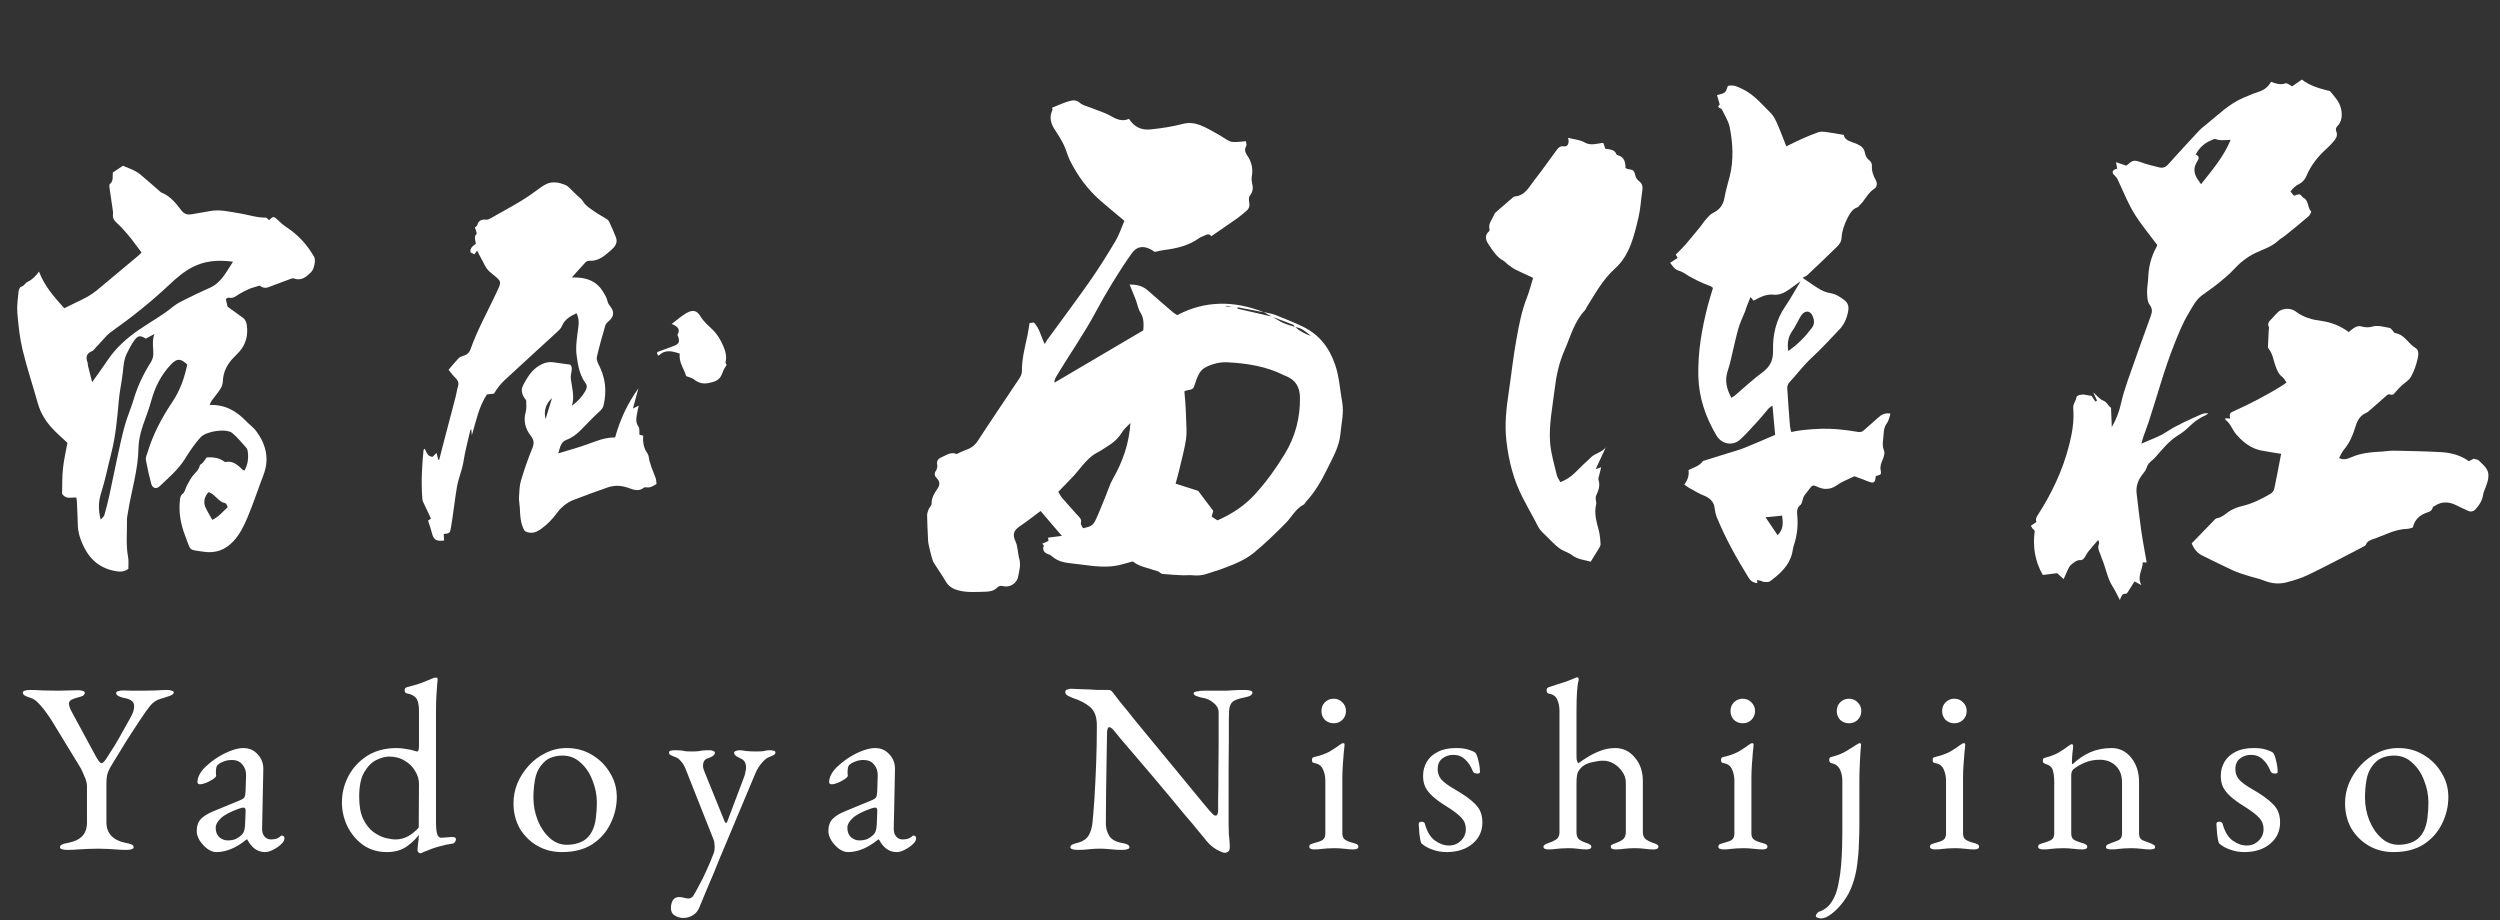 <?xml version="1.0" encoding="UTF-8"?> <svg xmlns="http://www.w3.org/2000/svg" width="144" height="53" viewBox="0 0 144 53" fill="none"><rect x="0" y="0" width="144" height="53" fill="#333333" stroke="none"/><path d="M72.795 17.977C73.022 18.032 73.258 18.063 73.474 18.147C73.997 18.352 74.519 18.564 75.025 18.805C75.976 19.257 76.561 20.011 76.903 21.006C77.145 21.711 77.179 22.437 77.309 23.154C77.421 23.776 77.263 24.368 77.211 24.973C77.145 25.741 76.754 26.381 76.429 27.048C76.103 27.721 75.725 28.361 75.213 28.914C75.168 28.961 75.145 29.04 75.093 29.066C74.627 29.302 74.409 29.775 74.063 30.123C73.474 30.716 72.875 31.305 72.23 31.835C71.66 32.302 70.957 32.554 70.269 32.809C70.048 32.89 69.817 32.944 69.597 33.026C69.295 33.138 68.991 33.171 68.671 33.134C68.504 33.115 68.332 33.145 68.163 33.138C67.761 33.119 67.358 33.099 66.958 33.059C66.867 33.05 66.79 32.94 66.696 32.908C66.412 32.812 66.121 32.737 65.837 32.643C65.633 32.574 65.434 32.487 65.249 32.339C65.048 32.393 64.847 32.445 64.646 32.503C64.095 32.661 63.534 32.66 62.971 32.602C62.502 32.554 62.036 32.483 61.567 32.432C61.221 32.396 60.903 32.298 60.63 32.072C60.57 32.023 60.507 31.966 60.435 31.943C60.177 31.858 60.015 31.728 60.121 31.425C60.128 31.406 60.075 31.367 60.031 31.317C60.15 31.265 60.26 31.216 60.393 31.159C60.386 31.105 60.375 31.023 60.368 30.969C60.619 30.937 60.858 30.906 61.163 30.867C60.723 30.352 60.337 29.901 59.937 29.433C59.55 29.72 59.175 30.02 58.778 30.287C58.44 30.514 58.28 30.733 58.486 31.167C58.633 31.474 58.616 31.855 58.712 32.192C58.81 32.54 58.707 32.864 58.65 33.193C58.581 33.597 58.171 33.86 57.785 33.762C57.639 33.725 57.533 33.745 57.431 33.85C57.244 34.042 57.007 34.077 56.748 34.083C56.213 34.096 55.682 34.145 55.154 33.992C54.844 33.903 54.621 33.748 54.46 33.467C54.259 33.117 54.019 32.791 53.807 32.448C53.74 32.339 53.698 32.212 53.665 32.088C53.596 31.836 53.535 31.582 53.481 31.326C53.458 31.218 53.457 31.104 53.452 30.992C53.432 30.563 53.408 30.135 53.401 29.706C53.399 29.586 53.439 29.46 53.484 29.346C53.531 29.227 53.66 29.119 53.66 29.007C53.659 28.669 53.816 28.41 53.998 28.151C54.144 27.945 54.154 27.737 53.961 27.548C53.817 27.407 53.802 27.272 53.919 27.096C53.977 27.008 54.002 26.869 53.983 26.765C53.943 26.555 54.037 26.426 54.201 26.353C54.502 26.219 54.795 26.003 55.098 26.153C55.288 26.068 55.43 25.99 55.581 25.938C55.884 25.835 56.127 25.691 56.314 25.403C57.105 24.186 57.925 22.988 58.727 21.778C58.802 21.665 58.864 21.515 58.862 21.383C58.854 20.694 59.029 20.036 59.171 19.372C59.223 19.131 59.255 18.886 59.303 18.608C59.359 18.601 59.454 18.589 59.551 18.576C59.872 18.901 59.943 19.34 60.176 19.819C60.229 19.728 60.266 19.65 60.316 19.581C61.139 18.449 61.98 17.331 62.782 16.184C63.305 15.437 63.788 14.661 64.255 13.877C64.466 13.522 64.593 13.117 64.765 12.719C64.297 12.325 63.843 11.956 63.401 11.572C62.644 10.911 62.058 10.116 61.617 9.217C61.48 8.937 61.412 8.624 61.275 8.345C61.127 8.042 60.946 7.752 60.759 7.471C60.523 7.115 60.426 6.754 60.615 6.348C60.633 6.308 60.606 6.246 60.601 6.204C60.934 6.072 61.249 5.921 61.582 5.826C61.782 5.769 61.995 5.742 62.203 5.927C62.364 6.071 62.614 6.118 62.826 6.204C63.211 6.361 63.622 6.474 63.978 6.681C64.326 6.884 64.651 7.012 65.03 6.846C65.326 7.319 65.759 7.508 66.263 7.455C66.886 7.391 67.512 7.298 68.116 7.14C68.49 7.043 68.822 7.087 69.145 7.214C69.503 7.356 69.838 7.56 70.177 7.747C70.394 7.866 70.593 8.019 70.814 8.128C70.922 8.181 71.062 8.183 71.187 8.181C71.368 8.179 71.549 8.151 71.764 8.131C71.774 8.242 71.818 8.348 71.783 8.406C71.659 8.611 71.729 8.796 71.838 8.953C72.092 9.318 72.18 9.706 72.107 10.142C72.086 10.269 72.088 10.408 72.118 10.532C72.183 10.799 72.189 11.035 71.993 11.266C71.926 11.345 71.928 11.514 71.952 11.631C71.993 11.832 71.959 11.999 71.811 12.131C71.626 12.293 71.437 12.452 71.236 12.594C70.759 12.931 70.274 13.258 69.768 13.607C69.688 13.477 69.551 13.474 69.396 13.561C69.293 13.618 69.171 13.643 69.077 13.711C68.465 14.154 67.76 14.313 67.03 14.405C66.864 14.427 66.701 14.472 66.515 14.511C66.038 14.17 65.561 14.082 65.197 14.584C64.798 15.133 64.434 15.709 64.078 16.288C63.742 16.833 63.423 17.39 63.122 17.955C62.433 19.246 61.583 20.44 60.838 21.697C60.782 21.792 60.733 21.891 60.731 22.045C62.425 21.047 64.12 20.049 65.854 19.028C65.872 18.705 65.912 18.342 65.682 17.99C65.55 17.789 65.518 17.526 65.43 17.294C65.32 17.004 65.198 16.718 65.065 16.39C65.484 16.388 65.821 16.469 66.115 16.731C66.592 17.158 67.081 17.571 67.566 17.989C67.625 18.039 67.695 18.077 67.806 18.152C69.425 17.296 71.107 17.31 72.807 17.988C72.302 17.893 71.796 17.797 71.29 17.701C71.284 17.727 71.279 17.753 71.273 17.779C71.942 17.932 72.611 18.085 73.279 18.239C73.487 18.36 73.687 18.5 73.905 18.599C74.125 18.698 74.364 18.756 74.595 18.832C74.866 19.074 75.175 19.243 75.519 19.349C75.232 19.136 74.974 18.866 74.586 18.841C74.552 18.793 74.527 18.72 74.481 18.702C74.08 18.544 73.676 18.397 73.273 18.246L72.793 17.979L72.795 17.977ZM68.219 22.542C68.238 22.745 68.259 22.926 68.27 23.107C68.291 23.444 68.312 23.781 68.32 24.118C68.329 24.509 68.373 24.908 68.316 25.291C68.229 25.871 68.072 26.44 67.938 27.012C67.871 27.299 67.788 27.582 67.715 27.858C68.193 28.011 68.634 28.151 69.015 28.273C69.317 28.674 69.589 29.035 69.884 29.427C69.861 29.508 69.827 29.63 69.793 29.753C69.861 29.8 69.914 29.837 69.968 29.873C70.022 29.908 70.078 29.94 70.129 29.972C70.953 29.611 71.677 29.138 72.282 28.477C72.939 27.758 73.501 26.973 74.005 26.145C74.61 25.149 74.895 24.066 74.878 22.895C74.87 22.282 74.615 21.88 74.057 21.654C74.033 21.644 74.006 21.64 73.983 21.628C72.946 21.096 71.823 20.926 70.68 20.866C70.424 20.852 70.153 20.893 69.907 20.969C69.661 21.044 69.389 21.146 69.219 21.323C69.039 21.51 68.934 21.79 68.853 22.046C68.741 22.402 68.755 22.416 68.361 22.487C68.325 22.493 68.29 22.514 68.22 22.542L68.219 22.542ZM65.113 24.363C64.948 24.541 64.749 24.699 64.626 24.902C64.417 25.248 64.135 25.499 63.796 25.703C63.606 25.817 63.427 25.954 63.23 26.053C62.868 26.235 62.601 26.517 62.345 26.815C62.183 27.003 62.035 27.205 61.867 27.386C61.575 27.7 61.271 28.004 60.957 28.327C61.035 28.455 61.089 28.575 61.171 28.671C61.452 28.997 61.742 29.315 62.028 29.637C62.153 29.778 62.326 29.885 62.259 30.133C62.236 30.216 62.342 30.333 62.385 30.427C62.845 30.326 62.959 30.269 63.119 29.928C63.328 29.479 63.503 29.015 63.692 28.558C63.826 28.233 63.927 27.889 64.1 27.586C64.666 26.598 65.038 25.55 65.113 24.363L65.113 24.363ZM70.611 17.629C70.608 17.637 70.605 17.645 70.603 17.654L70.949 17.664C70.861 17.637 70.773 17.626 70.684 17.619C70.66 17.618 70.635 17.625 70.611 17.629Z" fill="white"></path><path d="M12.07 23.326C12.977 23.289 13.63 23.686 14.195 24.276C14.375 24.465 14.599 24.619 14.753 24.825C15.324 25.594 15.531 26.431 15.175 27.362C14.859 28.189 14.583 29.032 14.239 29.847C14.038 30.322 13.802 30.788 13.438 31.181C12.978 31.677 12.409 31.876 11.77 31.785C10.815 31.649 11.022 31.776 10.656 30.833C10.412 30.204 10.289 29.528 10.361 28.837C10.377 28.683 10.38 28.551 10.534 28.431C10.652 28.338 10.678 28.134 10.758 27.985C10.862 27.792 10.962 27.592 11.095 27.419C11.243 27.224 11.454 27.077 11.508 26.812C11.519 26.754 11.624 26.72 11.672 26.663C11.748 26.574 11.813 26.474 11.907 26.346C12.225 26.329 12.592 26.347 12.912 26.581C12.932 26.596 12.961 26.616 12.981 26.612C13.432 26.517 13.708 26.804 13.994 27.07C14.012 27.086 14.041 27.091 14.079 27.107C14.278 26.766 14.322 26.398 14.272 26.015C14.262 25.94 14.239 25.852 14.191 25.798C13.929 25.506 13.681 25.195 13.382 24.946C13.03 24.655 11.885 24.84 11.57 25.173C11.2 25.564 10.918 26.015 10.632 26.464C10.246 27.069 9.703 27.526 9.191 28.011C9.003 28.189 8.782 28.125 8.713 27.872C8.59 27.415 8.485 26.952 8.401 26.487C8.378 26.359 8.45 26.211 8.491 26.077C8.811 25.031 9.308 24.07 9.919 23.167C10.367 22.507 10.624 21.773 10.785 20.996C10.395 20.635 10.197 20.626 9.838 21.004C9.286 21.584 8.936 22.278 8.723 23.047C8.629 23.386 8.518 23.722 8.394 24.051C8.176 24.63 7.986 25.217 7.975 25.838C7.952 27.076 7.573 28.252 7.379 29.46C7.352 29.628 7.311 29.797 7.314 29.965C7.326 30.669 7.243 31.375 7.377 32.078C7.42 32.303 7.391 32.542 7.394 32.767C7.106 32.978 6.815 32.932 6.54 32.873C5.662 32.686 5.096 32.13 4.747 31.323C4.6 30.983 4.492 30.64 4.483 30.266C4.473 29.797 4.448 29.328 4.427 28.859C4.424 28.797 4.408 28.735 4.397 28.66C4.114 28.632 3.798 28.79 3.575 28.436C3.588 27.987 3.574 27.489 3.625 26.998C3.675 26.509 3.79 26.028 3.883 25.507C3.597 25.235 3.256 24.949 2.963 24.621C2.606 24.221 2.329 23.767 2.181 23.238C1.892 22.206 1.55 21.189 1.3 20.148C1.133 19.453 1.059 18.732 0.999 18.017C0.964 17.607 1.032 17.188 1.071 16.774C1.08 16.682 1.148 16.532 1.212 16.519C1.39 16.481 1.445 16.306 1.573 16.245C1.838 16.121 2.033 15.931 2.247 15.644C2.563 16.488 3.121 17.102 3.702 17.755C3.92 17.648 4.138 17.541 4.356 17.434C4.59 17.318 4.828 17.211 5.054 17.082C5.234 16.979 5.41 16.861 5.57 16.729C6.377 16.062 7.178 15.388 7.98 14.716C8.028 14.675 8.071 14.627 8.154 14.544C7.957 14.281 7.768 14.021 7.57 13.767C7.425 13.584 7.272 13.406 7.115 13.232C6.993 13.097 6.867 12.964 6.731 12.844C6.573 12.705 6.476 12.553 6.508 12.332C6.521 12.244 6.503 12.15 6.489 12.06C6.43 11.649 6.365 11.238 6.309 10.826C6.299 10.751 6.287 10.633 6.328 10.6C6.561 10.411 6.467 10.145 6.5 9.936C6.683 9.812 6.847 9.703 7.077 9.548C7.37 9.676 7.761 9.787 8.077 10.047C8.469 10.37 8.847 10.71 9.231 11.043C9.251 11.06 9.271 11.08 9.294 11.089C9.805 11.289 10.131 11.705 10.445 12.117C10.631 12.36 10.835 12.383 11.095 12.333C11.416 12.271 11.74 12.228 12.06 12.164C12.655 12.044 13.228 12.198 13.807 12.29C14.305 12.369 14.787 12.542 15.301 12.534C15.358 12.533 15.416 12.616 15.501 12.679C15.54 12.645 15.585 12.607 15.627 12.567C15.739 12.463 15.818 12.497 15.922 12.598C16.106 12.777 16.298 12.954 16.512 13.094C17.184 13.534 17.703 14.11 18.098 14.803C18.199 14.981 18.1 15.495 17.921 15.673C17.649 15.943 17.367 16.2 16.925 16.038C16.855 16.012 16.75 16.061 16.666 16.091C16.261 16.239 15.857 16.39 15.455 16.544C15.247 16.623 15.076 16.55 14.957 16.449C14.73 16.521 14.531 16.568 14.346 16.646C14.142 16.732 13.941 16.833 13.755 16.952C13.579 17.064 13.429 17.206 13.189 17.146C13.131 17.132 13.051 17.201 13.008 17.22C13.043 17.378 13.073 17.516 13.106 17.661C13.389 17.867 13.697 18.085 13.999 18.311C14.15 18.424 14.198 18.572 14.222 18.772C14.281 19.266 14.189 19.711 13.905 20.108C13.762 20.307 13.57 20.471 13.403 20.653C13.07 21.017 12.86 21.431 12.838 21.936C12.832 22.084 12.792 22.249 12.714 22.372C12.557 22.622 12.362 22.848 12.187 23.087C12.149 23.137 12.131 23.201 12.071 23.328L12.07 23.326ZM13.422 15.073C12.54 14.957 11.79 15.021 11.074 15.394C10.566 15.659 10.147 16.028 9.737 16.413C8.696 17.391 7.584 18.28 6.418 19.103C6.323 19.17 6.231 19.245 6.152 19.33C5.883 19.616 5.62 19.907 5.355 20.196C5.346 20.205 5.334 20.212 5.322 20.217C5.002 20.335 4.917 20.551 5.039 20.864C5.062 20.923 5.05 20.994 5.065 21.057C5.139 21.363 5.218 21.668 5.305 22.014C5.63 21.555 5.925 21.159 6.199 20.748C6.678 20.029 7.316 19.467 8.014 18.988C8.67 18.539 9.372 18.158 9.989 17.647C10.188 17.483 10.43 17.367 10.662 17.252C11.13 17.019 11.601 16.789 12.08 16.58C12.744 16.29 13.018 15.681 13.422 15.073L13.422 15.073ZM8.399 19.504C8.095 19.319 7.959 19.312 7.761 19.573C7.574 19.818 7.433 20.102 7.296 20.381C7.128 20.727 7.113 21.11 7.07 21.486C7.009 22.017 6.889 22.542 6.842 23.074C6.752 24.102 6.662 25.129 6.403 26.133C6.211 26.877 6.067 27.637 5.832 28.367C5.669 28.874 5.652 29.352 5.798 29.927C5.895 29.816 5.985 29.758 6.007 29.681C6.114 29.305 6.213 28.925 6.297 28.543C6.451 27.841 6.586 27.136 6.74 26.433C6.879 25.796 7.01 25.154 7.184 24.525C7.327 24.011 7.547 23.518 7.699 23.006C7.923 22.246 8.258 21.544 8.68 20.877C8.76 20.75 8.822 20.59 8.828 20.443C8.844 20.049 8.733 19.647 8.9 19.235C8.732 19.325 8.564 19.415 8.399 19.504ZM13.117 29.212C13.069 29.121 13.043 29 12.996 28.992C12.587 28.916 12.416 28.498 12.056 28.358C12.046 28.354 12.031 28.361 11.987 28.367C11.796 28.611 11.691 28.894 11.832 29.213C11.94 29.456 12.085 29.683 12.228 29.944C12.585 29.781 12.829 29.479 13.117 29.212Z" fill="white"></path><path d="M99.525 4.949C99.87 4.865 100.114 5.01 100.378 5.136C101.037 5.45 101.482 6.007 101.982 6.498C102.144 6.658 102.26 6.879 102.354 7.091C102.544 7.52 102.705 7.961 102.891 8.429C103.192 8.284 103.489 8.132 103.793 7.997C104.104 7.86 104.418 7.726 104.739 7.616C104.866 7.573 105.02 7.582 105.157 7.6C105.491 7.644 105.823 7.707 106.201 7.77C106.229 7.961 106.4 8.096 106.633 8.171C106.757 8.211 106.878 8.263 106.999 8.314C107.218 8.405 107.374 8.557 107.417 8.795C107.452 8.985 107.532 9.129 107.69 9.25C107.767 9.308 107.83 9.445 107.823 9.541C107.8 9.842 107.898 10.115 108.034 10.356C108.16 10.58 108.108 10.777 107.956 10.873C107.572 11.117 107.422 11.55 107.099 11.835C107.07 11.861 107.057 11.917 107.027 11.926C106.701 12.025 106.564 12.278 106.415 12.563C106.24 12.897 106.088 13.334 106.069 13.756C106.062 13.903 105.951 14.072 105.84 14.182C105.272 14.744 104.691 15.291 104.11 15.838C104.036 15.907 103.931 15.944 103.828 16.003C104.215 16.262 104.508 16.481 104.822 16.662C105.01 16.77 105.226 16.855 105.439 16.888C105.748 16.937 105.98 17.098 106.22 17.274C106.44 17.435 106.501 17.644 106.459 17.892C106.393 18.286 106.249 18.656 105.975 18.949C105.448 19.512 104.921 20.078 104.356 20.603C103.879 21.046 103.495 21.567 103.055 22.04C102.984 22.117 102.94 22.255 102.946 22.362C102.989 23.093 103.045 23.823 103.103 24.552C103.111 24.653 103.147 24.751 103.178 24.883C103.416 24.842 103.629 24.792 103.846 24.77C104.208 24.735 104.571 24.705 104.935 24.696C105.249 24.689 105.565 24.7 105.878 24.728C106.254 24.762 106.629 24.81 107.001 24.875C107.146 24.901 107.25 24.884 107.357 24.786C107.628 24.54 107.91 24.306 108.179 24.058C108.373 23.878 108.583 23.766 108.891 23.826C108.825 24.013 108.8 24.223 108.689 24.369C108.464 24.666 108.51 25.009 108.466 25.334C108.439 25.539 108.432 25.75 108.523 25.969C108.581 26.106 108.504 26.32 108.439 26.481C108.36 26.677 108.279 26.853 108.326 27.08C108.378 27.33 108.349 27.343 108.043 27.421C108.008 27.826 107.937 27.866 107.563 27.713C107.32 27.614 107.073 27.529 106.814 27.433C106.479 27.599 106.106 27.732 105.798 27.954C105.574 28.115 105.352 28.173 105.109 28.159C104.934 28.149 104.758 28.076 104.596 28.002C104.462 27.941 104.381 27.953 104.296 28.071C104.174 28.239 104.031 28.393 103.916 28.566C103.861 28.648 103.853 28.76 103.816 28.856C103.786 28.937 103.766 29.042 103.705 29.087C103.503 29.237 103.499 29.442 103.52 29.653C103.58 30.261 103.516 30.852 103.32 31.431C103.271 31.578 103.261 31.737 103.222 31.888C103.038 32.605 102.514 33.06 101.956 33.48C101.878 33.539 101.736 33.525 101.625 33.521C101.55 33.519 101.478 33.471 101.402 33.449C101.341 33.432 101.277 33.423 101.206 33.41C101.211 33.476 101.215 33.526 101.22 33.588C100.995 33.569 100.835 33.465 100.718 33.275C100.026 32.151 99.38 31.003 98.882 29.779C98.81 29.601 98.781 29.396 98.751 29.197C98.708 28.914 98.485 28.681 98.174 28.558C97.874 28.439 97.594 28.268 97.308 28.112C97.206 28.056 97.115 27.978 97.016 27.909C97.24 27.612 97.293 27.355 97.261 27.073C97.563 26.921 97.897 26.843 98.093 26.552C98.564 26.406 99.035 26.261 99.505 26.113C99.816 26.016 100.131 25.93 100.434 25.812C100.908 25.628 101.374 25.42 101.843 25.222C101.963 25.172 102.082 25.12 102.248 25.048C102.198 24.502 102.149 23.959 102.094 23.358C101.987 23.44 101.912 23.481 101.859 23.542C101.669 23.758 101.495 23.988 101.3 24.2C100.956 24.575 100.618 24.959 100.248 25.306C99.819 25.707 99.174 25.598 98.87 25.087C98.247 24.037 97.857 22.919 97.825 21.68C97.789 20.277 98.025 18.919 98.377 17.573C98.466 17.236 98.573 16.904 98.668 16.583C98.597 16.53 98.57 16.498 98.535 16.485C97.982 16.286 97.457 16.032 96.965 15.706C96.829 15.616 96.645 15.596 96.513 15.502C96.393 15.416 96.314 15.275 96.2 15.139C96.33 15.054 96.474 14.959 96.634 14.854C96.577 14.761 96.534 14.688 96.521 14.667C96.723 14.461 96.91 14.288 97.075 14.097C97.374 13.751 97.662 13.395 97.952 13.041C98.026 12.951 98.084 12.848 98.158 12.759C98.265 12.63 98.372 12.501 98.493 12.386C98.567 12.316 98.667 12.271 98.757 12.219C99.085 12.034 99.267 11.768 99.33 11.387C99.401 10.963 99.537 10.551 99.639 10.132C99.867 9.197 99.812 8.256 99.632 7.328C99.564 6.979 99.347 6.659 99.194 6.327C99.18 6.295 99.146 6.264 99.113 6.25C98.938 6.17 98.933 6.15 99.056 6.021C99.003 5.836 98.952 5.656 98.9 5.477C99.085 5.417 99.252 5.406 99.351 5.318C99.446 5.234 99.471 5.071 99.524 4.949L99.525 4.949ZM103.714 16.198C103.447 16.39 103.244 16.54 103.038 16.685C102.776 16.869 102.481 17.007 102.164 16.973C101.718 16.925 101.37 17.127 101.007 17.319C100.963 17.267 100.919 17.214 100.83 17.109C100.746 17.317 100.677 17.479 100.614 17.643C100.577 17.739 100.554 17.841 100.516 17.937C100.384 18.275 100.217 18.603 100.122 18.951C99.945 19.592 99.812 20.245 99.656 20.891C99.609 21.081 99.541 21.265 99.489 21.454C99.343 21.971 99.471 22.441 99.729 22.916C99.829 22.847 99.907 22.801 99.975 22.743C100.483 22.313 100.967 21.85 101.503 21.458C101.955 21.128 102.143 20.759 102.127 20.184C102.103 19.288 102.301 18.424 102.826 17.657C103.131 17.211 103.39 16.733 103.714 16.198L103.714 16.198ZM103.004 20.218C103.568 19.826 103.995 19.377 104.37 18.878C104.537 18.656 104.505 18.411 104.394 18.175C104.272 17.916 104.029 17.873 103.827 18.077C103.755 18.149 103.703 18.244 103.652 18.333C103.516 18.57 103.404 18.824 103.247 19.045C103.007 19.385 102.929 19.748 103.005 20.218L103.004 20.218ZM101.693 29.793C101.931 30.146 102.157 30.48 102.39 30.826C102.746 30.478 102.699 30.099 102.651 29.7C102.326 29.732 102.032 29.761 101.693 29.793Z" fill="white"></path><path d="M120.477 22.804C120.537 22.895 120.613 23.011 120.69 23.128C120.723 23.11 120.756 23.092 120.789 23.075C120.729 22.945 120.669 22.817 120.57 22.602C120.803 22.801 120.951 23.002 121.147 23.076C121.385 23.166 121.431 23.407 121.594 23.48C121.611 23.879 121.625 24.239 121.64 24.598C121.9 24.158 122.066 23.706 122.173 23.226C122.27 22.795 122.401 22.369 122.546 21.952C122.979 20.71 123.423 19.472 123.871 18.235C123.959 17.992 124.007 17.802 123.818 17.552C123.686 17.377 123.681 17.084 123.673 16.842C123.663 16.57 123.725 16.296 123.735 16.022C123.757 15.383 123.903 14.78 124.216 14.221C124.241 14.177 124.254 14.126 124.259 14.112C123.807 13.504 123.334 12.944 122.951 12.328C122.609 11.777 122.357 11.168 122.086 10.575C122.01 10.408 121.957 10.246 121.811 10.116C121.605 9.931 121.66 9.787 121.949 9.713C121.929 9.595 121.908 9.476 121.885 9.341C122.096 9.413 122.277 9.476 122.466 9.541C122.528 9.495 122.596 9.455 122.651 9.401C122.835 9.221 123.022 9.234 123.256 9.322C123.622 9.459 124.004 9.556 124.384 9.646C124.563 9.688 124.73 9.641 124.872 9.483C125.465 8.823 126.068 8.171 126.671 7.521C126.768 7.416 126.883 7.327 126.996 7.237C127.72 6.662 128.372 5.984 129.248 5.619C129.526 5.504 129.802 5.382 130.088 5.291C130.401 5.192 130.642 5.015 130.815 4.714C131.088 4.818 131.347 4.907 131.643 4.801C131.737 4.768 131.892 4.908 132.029 4.973C132.212 4.845 132.401 4.714 132.587 4.584C133.045 4.937 133.552 5.078 134.063 5.213C134.112 5.227 134.183 5.219 134.21 5.251C134.462 5.554 134.748 5.853 134.838 6.242C134.924 6.614 134.913 6.998 134.601 7.304C134.552 7.352 134.533 7.482 134.562 7.546C134.659 7.76 134.588 7.934 134.46 8.091C134.328 8.252 134.186 8.408 134.031 8.546C133.519 9.003 133.101 9.521 132.837 10.166C132.765 10.343 132.593 10.524 132.421 10.604C132.202 10.705 132.068 10.857 131.93 11.034C132.002 11.12 132.068 11.198 132.133 11.274C132.247 11.244 132.362 11.178 132.461 11.198C132.545 11.216 132.599 11.351 132.686 11.397C132.999 11.564 132.899 11.956 133.119 12.177C133.143 12.201 133.05 12.392 132.972 12.459C132.537 12.833 132.091 13.194 131.645 13.555C131.503 13.67 131.337 13.756 131.204 13.88C130.841 14.216 130.378 14.355 129.945 14.556C129.442 14.789 129.02 15.131 128.643 15.542C128.388 15.82 128.091 16.062 127.796 16.299C127.491 16.546 127.167 16.771 126.849 17C126.474 17.272 126.283 17.682 126.055 18.06C125.717 18.621 125.479 19.227 125.236 19.836C124.653 21.296 124.255 22.813 123.764 24.302C123.67 24.587 123.56 24.867 123.461 25.151C123.423 25.258 123.396 25.369 123.341 25.555C123.867 25.317 124.351 25.166 124.775 24.887C125.412 24.466 126.111 24.171 126.804 23.861C126.92 23.809 127.053 23.795 127.201 23.809C127.138 23.852 127.081 23.906 127.013 23.935C126.647 24.092 126.343 24.33 126.06 24.608C125.875 24.789 125.662 24.949 125.442 25.085C124.93 25.402 124.566 25.865 124.177 26.305C124.118 26.37 124.058 26.436 123.99 26.492C123.838 26.617 123.7 26.736 123.643 26.948C123.602 27.102 123.472 27.234 123.372 27.369C123.136 27.687 123.022 28.037 123.071 28.434C123.158 29.146 123.233 29.861 123.336 30.572C123.423 31.176 123.541 31.777 123.649 32.399L123.422 32.392C123.421 32.822 123.071 33.195 123.344 33.705C123.168 33.609 123.08 33.561 122.948 33.489C122.819 33.696 122.694 33.899 122.564 34.101C122.539 34.14 122.494 34.201 122.463 34.198C122.193 34.175 122.18 34.406 122.105 34.559C121.967 34.3 121.848 34.037 121.694 33.796C121.369 33.291 121.298 32.692 121.059 32.156C121.028 32.085 121.016 32.005 120.983 31.934C120.89 31.732 120.806 31.533 120.91 31.305C120.925 31.271 120.891 31.215 120.861 31.095C120.645 31.346 120.461 31.548 120.292 31.763C120.196 31.884 120.135 32.033 120.04 32.156C120 32.21 119.914 32.267 119.854 32.262C119.651 32.246 119.529 32.347 119.374 32.462C119.166 32.615 119.108 32.826 119.011 33.028C118.966 33.121 118.928 33.216 118.868 33.356C118.741 33.241 118.641 33.151 118.491 33.015C118.271 33.042 117.99 33.077 117.665 33.118C117.223 32.352 117.071 31.502 117.202 30.573C117.165 30.536 117.109 30.483 117.059 30.425C117.044 30.408 117.045 30.377 116.976 30.284C117.081 30.213 117.186 30.142 117.301 30.064C117.246 29.937 117.268 29.835 117.36 29.692C118.172 28.44 118.808 27.101 119.179 25.653C119.357 24.957 119.482 24.241 119.418 23.518C119.395 23.263 119.574 23.103 119.604 22.879C119.619 22.759 119.934 22.697 120.11 22.739C120.218 22.765 120.329 22.778 120.477 22.804ZM126.779 10.611C127.407 9.809 128.064 9.066 128.486 8.057C128.145 8.063 127.871 8.116 127.614 8.008C127.559 7.985 127.465 8.042 127.393 8.071C126.988 8.23 126.685 8.501 126.471 8.901C126.692 8.991 126.673 9.131 126.564 9.294C126.387 9.558 126.346 9.846 126.477 10.137C126.544 10.287 126.654 10.418 126.779 10.611L126.779 10.611Z" fill="white"></path><path d="M131.701 22.025C131.619 21.915 131.561 21.79 131.465 21.717C131.239 21.548 131.151 21.309 131.062 21.061C130.945 20.734 130.907 20.375 130.677 20.091C130.653 20.062 130.633 20.019 130.634 19.983C130.646 19.654 130.663 19.325 130.68 18.997C130.682 18.948 130.708 18.889 130.689 18.851C130.598 18.663 130.672 18.532 130.809 18.404C131.002 18.224 131.156 17.966 131.381 17.865C131.648 17.746 131.989 17.756 132.245 17.95C132.689 18.285 133.175 18.416 133.726 18.488C134.27 18.56 134.806 18.771 135.287 19.125C135.37 19.058 135.454 18.98 135.548 18.916C135.698 18.814 135.843 18.75 136.049 18.81C136.229 18.862 136.448 18.869 136.626 18.817C136.978 18.712 137.299 18.835 137.63 18.885C137.695 18.895 137.752 18.972 137.807 19.026C137.86 19.077 137.9 19.18 137.956 19.187C138.508 19.261 138.714 19.804 139.143 20.051C139.349 20.169 139.298 20.472 139.255 20.666C139.175 21.024 139.048 21.385 138.87 21.706C138.756 21.91 138.514 22.042 138.334 22.211C138.22 22.319 138.107 22.43 138.008 22.551C137.915 22.667 137.844 22.79 137.659 22.716C137.613 22.699 137.529 22.728 137.487 22.764C137.164 23.041 136.849 23.327 136.529 23.607C136.451 23.675 136.369 23.748 136.276 23.79C135.95 23.938 135.786 24.206 135.689 24.53C135.538 25.032 135.346 25.51 134.998 25.917C134.884 26.051 134.819 26.227 134.73 26.384C134.991 26.507 135.206 26.438 135.407 26.348C135.981 26.093 136.589 26.039 137.204 26.01C137.426 25.999 137.648 25.954 137.869 25.959C138.784 25.978 139.7 25.99 140.613 26.044C141.178 26.077 141.726 26.218 142.208 26.566C142.302 26.517 142.392 26.469 142.485 26.421C142.588 26.457 142.725 26.463 142.791 26.535C143.02 26.782 143.328 26.971 143.334 27.382C143.338 27.642 143.245 27.859 143.165 28.088C143.119 28.22 143.05 28.349 143.03 28.486C142.98 28.829 142.804 29.102 142.58 29.346C142.479 29.455 142.328 29.496 142.18 29.43C141.942 29.326 141.707 29.213 141.474 29.099C141.057 28.895 140.647 28.87 140.247 29.138C140.204 29.166 140.131 29.19 140.125 29.224C140.083 29.47 139.86 29.493 139.695 29.559C139.452 29.657 139.26 29.8 139.124 30.016C139.062 30.115 139.032 30.235 138.97 30.388C138.905 30.404 138.78 30.459 138.654 30.462C137.937 30.48 137.327 30.842 136.673 31.06C136.514 31.112 136.355 31.175 136.284 31.361C136.261 31.422 136.173 31.467 136.106 31.502C135.071 32.036 134.043 32.582 132.995 33.091C132.586 33.289 132.143 33.429 131.701 33.544C131.265 33.658 130.826 33.613 130.397 33.438C130.109 33.321 129.797 33.264 129.5 33.169C129.202 33.074 128.9 32.985 128.617 32.856C128.024 32.584 127.442 32.287 126.855 32.001C126.549 31.852 126.362 31.605 126.243 31.297C126.666 30.86 127.072 30.44 127.48 30.021C127.544 29.956 127.612 29.863 127.689 29.851C128.022 29.799 128.23 29.544 128.5 29.395C128.69 29.29 128.9 29.207 129.112 29.158C129.719 29.017 130.268 28.745 130.797 28.432C130.888 28.378 130.976 28.261 130.997 28.159C131.14 27.484 131.265 26.804 131.393 26.14C131.005 26.076 130.619 26.024 130.237 25.947C129.646 25.827 129.198 25.464 128.814 25.028C128.583 24.765 128.487 24.397 128.186 24.181C128.174 24.172 128.182 24.133 128.179 24.089C128.266 24.096 128.35 24.102 128.451 24.11C128.449 24.002 128.413 23.886 128.455 23.821C128.505 23.744 128.619 23.703 128.712 23.661C129.679 23.222 130.62 22.737 131.517 22.167C131.571 22.133 131.619 22.089 131.701 22.025Z" fill="white"></path><path d="M33.204 18.04C32.838 18.221 32.517 18.399 32.364 18.788C32.315 18.913 32.2 19.019 32.096 19.114C31.086 20.045 30.067 20.967 29.061 21.902C28.826 22.12 28.628 22.379 28.454 22.673C28.326 22.686 28.199 22.7 28.05 22.715C27.582 23.417 27.426 24.242 27.178 25.072C27.167 24.944 27.158 24.843 27.148 24.735C27.126 24.746 27.097 24.752 27.095 24.763C26.959 25.362 26.793 25.956 26.701 26.561C26.625 27.065 26.414 27.527 26.324 28.021C26.247 28.444 26.199 28.871 26.137 29.296C26.085 29.658 26.041 30.021 25.976 30.381C25.916 30.716 25.906 30.715 25.558 30.761C25.562 30.823 25.567 30.886 25.57 30.95C25.574 31.011 25.577 31.072 25.581 31.131C25.137 31.198 24.976 31.091 24.881 30.711C24.821 30.473 24.736 30.241 24.655 29.983C24.693 29.96 24.751 29.925 24.807 29.891C24.804 29.858 24.808 29.829 24.798 29.807C24.653 29.502 24.502 29.201 24.364 28.893C24.328 28.813 24.327 28.714 24.32 28.623C24.254 27.722 24.308 26.824 24.395 25.928C24.396 25.908 24.425 25.89 24.464 25.845C24.571 26.04 24.614 26.298 24.92 26.314C24.976 26.257 25.043 26.188 25.143 26.086C25.184 26.243 25.215 26.361 25.245 26.48C25.262 26.483 25.28 26.485 25.298 26.488C25.36 26.239 25.421 25.991 25.487 25.743C25.742 24.77 25.999 23.799 26.252 22.826C26.302 22.636 26.322 22.438 26.381 22.252C26.446 22.047 26.379 21.91 26.234 21.768C26.08 21.619 25.953 21.442 25.836 21.301C26.033 21.071 26.217 20.845 26.416 20.634C26.479 20.567 26.582 20.529 26.674 20.502C26.886 20.439 27.026 20.334 27.107 20.105C27.482 19.043 28.026 18.056 28.508 17.041C28.953 16.104 28.929 16.274 28.212 15.657C27.957 15.438 27.87 15.14 27.711 14.875C27.633 14.744 27.569 14.604 27.481 14.434C27.41 14.534 27.37 14.591 27.328 14.649C27.252 14.613 27.181 14.579 27.113 14.547C27.051 14.379 27.146 14.213 27.402 14.05C27.412 13.87 27.266 13.675 27.442 13.48C27.49 13.427 27.391 13.242 27.352 13.091C27.391 13.062 27.475 13.032 27.484 12.986C27.55 12.681 27.756 12.631 28.023 12.652C28.094 12.657 28.177 12.62 28.242 12.583C29.127 12.075 30.04 11.617 30.861 11.003C31.064 10.851 31.271 10.692 31.499 10.586C31.655 10.513 31.853 10.494 32.027 10.509C32.219 10.524 32.41 10.592 32.59 10.666C32.691 10.707 32.773 10.8 32.856 10.877C32.968 10.982 33.069 11.097 33.182 11.201C33.33 11.337 33.487 11.441 33.604 11.632C33.743 11.861 34.012 12.019 34.241 12.184C34.461 12.341 34.704 12.464 34.932 12.61C34.995 12.65 35.061 12.708 35.09 12.773C35.225 13.064 35.355 13.358 35.472 13.657C35.633 14.068 35.322 14.294 35.08 14.509C34.765 14.789 34.421 15.047 33.953 15.02C33.881 15.016 33.784 15.047 33.736 15.098C33.482 15.366 33.24 15.645 32.941 15.978C33.121 15.983 33.207 15.983 33.293 15.989C33.901 16.029 34.403 16.248 34.731 16.796C34.838 16.975 34.95 17.141 34.992 17.352C35.014 17.46 35.084 17.568 35.157 17.657C35.392 17.949 35.367 18.233 35.081 18.48C34.995 18.555 34.896 18.646 34.866 18.748C34.69 19.347 34.521 19.949 34.379 20.556C34.349 20.688 34.41 20.863 34.479 20.992C34.874 21.742 34.958 22.525 34.767 23.344C34.73 23.503 34.636 23.605 34.512 23.717C34.145 24.049 33.809 24.417 33.458 24.768C33.217 25.008 32.96 25.214 32.626 25.335C32.293 25.456 32.255 25.793 32.158 26.114C32.755 25.929 33.321 25.779 33.868 25.578C34.372 25.393 34.865 25.188 35.43 25.198C35.707 24.197 36.121 23.277 36.774 22.367C36.659 22.787 36.566 23.125 36.454 23.535C36.603 23.458 36.684 23.417 36.79 23.363C36.766 23.47 36.742 23.556 36.728 23.644C36.681 23.959 36.557 24.267 36.779 24.583C36.856 24.693 36.817 24.885 36.831 25.037C36.91 25.059 36.98 25.077 37.046 25.095C37.022 25.467 37.071 25.802 37.283 26.1C37.32 26.152 37.352 26.217 37.36 26.279C37.415 26.731 37.625 27.133 37.77 27.555C37.803 27.652 37.8 27.76 37.815 27.875C37.632 27.99 37.465 28.105 37.238 28.071C37.188 28.064 37.119 28.061 37.086 28.089C36.775 28.351 36.452 28.19 36.156 28.089C35.75 27.95 35.361 27.945 34.967 28.087C34.315 28.32 33.662 28.55 33.018 28.803C32.621 28.96 32.306 29.239 32.053 29.584C31.811 29.912 31.531 30.198 31.199 30.442C30.905 30.657 30.616 30.791 30.229 30.59C29.977 30.194 29.963 29.711 29.94 29.228C29.931 29.035 29.884 28.841 29.894 28.649C29.912 28.325 29.917 27.99 30.008 27.683C30.197 27.046 30.417 26.414 30.669 25.799C30.779 25.53 30.746 25.327 30.588 25.124C30.265 24.707 30.134 24.263 30.281 23.736C30.337 23.532 30.313 23.303 30.31 23.085C30.309 23.033 30.245 22.983 30.212 22.931C30.056 22.689 29.992 22.446 30.143 22.166C30.374 21.735 30.616 21.329 31.054 21.062C31.315 20.903 31.576 20.83 31.872 20.868C32.193 20.91 32.513 20.957 32.846 21.004C32.958 21.123 32.945 21.27 32.911 21.433C32.882 21.569 32.863 21.717 32.882 21.854C32.954 22.354 33.102 22.849 32.943 23.37C33.276 23.131 33.531 22.845 33.726 22.506C33.808 22.363 33.833 22.211 33.724 22.064C33.377 21.594 33.289 21.021 33.214 20.48C33.142 19.962 33.241 19.414 33.307 18.885C33.343 18.603 33.363 18.342 33.203 18.041L33.204 18.04ZM31.795 22.931C31.439 23.244 31.308 23.677 31.425 24.137C31.564 23.683 31.68 23.307 31.795 22.931Z" fill="white"></path><path d="M88.307 16.004C87.959 15.842 87.626 15.696 87.301 15.533C87.154 15.459 87.019 15.356 86.885 15.258C86.78 15.181 86.695 15.071 86.583 15.009C86.222 14.812 86.008 14.469 85.793 14.155C85.641 13.932 85.433 13.611 85.768 13.326C85.791 13.306 85.804 13.251 85.796 13.219C85.705 12.868 85.963 12.628 86.073 12.343C86.091 12.296 86.126 12.251 86.165 12.218C86.489 11.935 86.816 11.654 87.143 11.373C87.172 11.348 87.209 11.318 87.244 11.316C87.854 11.275 88.075 10.755 88.386 10.367C88.819 9.827 89.207 9.251 89.623 8.697C89.736 8.546 89.836 8.39 90.097 8.43C90.303 8.461 90.411 8.23 90.318 7.939C90.659 8.027 90.998 8.047 91.264 8.199C91.615 8.399 91.929 8.283 92.264 8.237C92.289 8.233 92.314 8.235 92.351 8.234C92.388 8.338 92.426 8.445 92.468 8.567C92.717 8.612 93.005 8.593 93.114 8.903C93.12 8.92 93.156 8.933 93.18 8.939C93.562 9.039 93.628 9.338 93.629 9.668C93.672 9.694 93.703 9.727 93.738 9.732C94.114 9.789 94.108 9.79 94.22 10.183C94.245 10.274 94.319 10.366 94.397 10.423C94.592 10.566 94.635 10.742 94.599 10.972C94.519 11.483 94.498 12.007 94.38 12.508C94.126 13.584 93.873 14.71 93.021 15.471C92.305 16.112 91.888 16.917 91.392 17.691C91.357 17.745 91.345 17.818 91.301 17.863C90.681 18.509 90.47 19.368 90.125 20.152C89.809 20.869 89.641 21.631 89.548 22.418C89.427 23.444 89.208 24.466 89.286 25.5C89.334 26.131 89.53 26.753 89.674 27.375C89.705 27.509 89.802 27.629 89.877 27.772C90.199 27.645 90.468 27.475 90.703 27.245C91.02 26.933 91.334 26.618 91.664 26.32C91.909 26.098 92.285 26.055 92.497 25.76C92.314 26.157 92.13 26.554 91.914 27.021C92.056 26.973 92.126 26.948 92.227 26.914C92.184 27.086 92.146 27.23 92.114 27.376C92.094 27.465 92.05 27.567 92.075 27.644C92.187 27.983 92.062 28.274 91.928 28.571C91.9 28.635 91.915 28.721 91.919 28.796C91.923 28.874 91.962 28.958 91.943 29.029C91.803 29.569 91.967 30.074 92.099 30.587C92.16 30.824 92.173 31.075 92.192 31.32C92.198 31.392 92.164 31.475 92.126 31.54C91.967 31.809 91.799 32.073 91.625 32.354C91.253 32.243 90.886 32.231 90.571 31.99C90.347 31.819 90.048 31.747 89.82 31.58C89.559 31.388 89.338 31.141 89.104 30.915C88.964 30.78 88.818 30.648 88.699 30.495C88.601 30.37 88.54 30.216 88.463 30.074C88.215 29.615 87.962 29.159 87.722 28.696C87.178 27.65 86.895 26.534 86.766 25.363C86.662 24.425 86.765 23.511 86.903 22.591C87.052 21.596 87.158 20.593 87.335 19.603C87.485 18.769 87.637 17.932 87.953 17.135C88.091 16.785 88.18 16.416 88.307 16.003L88.307 16.004Z" fill="white"></path><path d="M38.691 18.658C39.014 18.416 39.257 18.193 39.536 18.033C39.977 17.782 40.178 17.942 40.365 18.248C40.543 18.539 40.786 18.741 41.017 18.962C41.307 19.238 41.499 19.555 41.658 19.925C41.792 20.24 41.871 20.526 41.792 20.857C41.78 20.909 41.836 20.976 41.854 21.02C41.781 21.148 41.691 21.261 41.647 21.39C41.483 21.865 41.31 21.961 40.817 22.062C40.465 22.134 40.217 22.044 39.956 21.843C39.849 21.759 39.697 21.733 39.523 21.664C39.415 21.261 39.089 20.884 39.153 20.369C38.718 20.222 38.31 20.108 37.935 20.491C37.831 20.385 37.797 20.303 37.942 20.246C38.234 20.133 38.532 20.037 38.823 19.921C39.117 19.804 39.163 19.687 39.059 19.378C39.047 19.344 39.01 19.298 39.022 19.28C39.216 18.957 39.018 18.8 38.691 18.658L38.691 18.658Z" fill="white"></path><path d="M3.862 48.954C3.741 48.954 3.643 48.94 3.568 48.912C3.493 48.893 3.456 48.856 3.456 48.8C3.456 48.734 3.493 48.683 3.568 48.646C3.643 48.608 3.759 48.576 3.918 48.548C4.273 48.483 4.543 48.356 4.73 48.17C4.917 47.974 5.01 47.708 5.01 47.372V45.3C5.01 45.113 4.959 44.913 4.856 44.698C4.763 44.474 4.697 44.329 4.66 44.264L3.022 41.576C2.957 41.464 2.854 41.31 2.714 41.114C2.574 40.908 2.42 40.717 2.252 40.54C2.093 40.362 1.935 40.251 1.776 40.204C1.627 40.157 1.51 40.111 1.426 40.064C1.351 40.017 1.314 39.961 1.314 39.896C1.314 39.84 1.351 39.803 1.426 39.784C1.501 39.756 1.599 39.742 1.72 39.742C1.935 39.742 2.182 39.751 2.462 39.77C2.742 39.779 3.041 39.784 3.358 39.784C3.573 39.784 3.773 39.779 3.96 39.77C4.156 39.761 4.329 39.756 4.478 39.756C4.599 39.756 4.697 39.77 4.772 39.798C4.847 39.816 4.884 39.854 4.884 39.91C4.884 39.975 4.847 40.031 4.772 40.078C4.697 40.115 4.581 40.153 4.422 40.19C4.291 40.227 4.184 40.269 4.1 40.316C4.016 40.362 3.974 40.437 3.974 40.54C3.974 40.661 4.035 40.829 4.156 41.044L5.444 43.424C5.631 43.779 5.761 43.956 5.836 43.956C5.892 43.956 5.953 43.919 6.018 43.844C6.083 43.76 6.177 43.62 6.298 43.424C6.513 43.097 6.704 42.785 6.872 42.486C7.04 42.187 7.241 41.828 7.474 41.408C7.567 41.249 7.633 41.114 7.67 41.002C7.707 40.88 7.726 40.778 7.726 40.694C7.726 40.517 7.661 40.395 7.53 40.33C7.409 40.264 7.283 40.222 7.152 40.204C7.059 40.185 6.956 40.153 6.844 40.106C6.741 40.05 6.69 39.989 6.69 39.924C6.69 39.868 6.727 39.831 6.802 39.812C6.877 39.784 6.975 39.77 7.096 39.77C7.311 39.77 7.488 39.775 7.628 39.784C7.768 39.784 7.941 39.784 8.146 39.784C8.435 39.784 8.711 39.779 8.972 39.77C9.233 39.751 9.443 39.742 9.602 39.742C9.723 39.742 9.821 39.756 9.896 39.784C9.971 39.803 10.008 39.84 10.008 39.896C10.008 39.961 9.933 40.022 9.784 40.078C9.635 40.134 9.462 40.19 9.266 40.246C9.023 40.311 8.818 40.447 8.65 40.652C8.491 40.848 8.286 41.137 8.034 41.52C7.847 41.809 7.689 42.052 7.558 42.248C7.437 42.444 7.32 42.626 7.208 42.794C7.105 42.962 6.998 43.139 6.886 43.326C6.774 43.503 6.639 43.722 6.48 43.984C6.359 44.18 6.275 44.339 6.228 44.46C6.181 44.581 6.153 44.698 6.144 44.81C6.135 44.913 6.13 45.057 6.13 45.244V47.372C6.13 47.689 6.228 47.95 6.424 48.156C6.62 48.352 6.891 48.483 7.236 48.548C7.395 48.576 7.511 48.608 7.586 48.646C7.661 48.683 7.698 48.734 7.698 48.8C7.698 48.856 7.661 48.893 7.586 48.912C7.511 48.94 7.413 48.954 7.292 48.954C7.04 48.954 6.83 48.944 6.662 48.926C6.503 48.916 6.349 48.907 6.2 48.898C6.051 48.889 5.869 48.884 5.654 48.884C5.421 48.884 5.215 48.889 5.038 48.898C4.87 48.907 4.693 48.916 4.506 48.926C4.329 48.944 4.114 48.954 3.862 48.954ZM12.451 49.08C12.283 49.08 12.111 49.014 11.933 48.884C11.765 48.753 11.62 48.594 11.499 48.408C11.387 48.221 11.331 48.044 11.331 47.876C11.331 47.577 11.411 47.344 11.569 47.176C11.728 47.008 11.98 46.854 12.325 46.714L13.753 46.126C13.94 46.051 14.047 45.986 14.075 45.93C14.113 45.874 14.136 45.752 14.145 45.566L14.173 44.67C14.182 44.427 14.113 44.217 13.963 44.04C13.823 43.862 13.618 43.774 13.347 43.774C13.207 43.774 13.067 43.797 12.927 43.844C12.787 43.891 12.671 43.951 12.577 44.026C12.521 44.063 12.484 44.119 12.465 44.194C12.447 44.269 12.437 44.348 12.437 44.432C12.437 44.469 12.437 44.511 12.437 44.558C12.447 44.605 12.451 44.647 12.451 44.684C12.451 44.73 12.39 44.796 12.269 44.88C12.157 44.955 12.027 45.025 11.877 45.09C11.737 45.146 11.62 45.174 11.527 45.174C11.48 45.174 11.443 45.164 11.415 45.146C11.387 45.118 11.373 45.085 11.373 45.048C11.373 44.898 11.42 44.74 11.513 44.572C11.616 44.395 11.756 44.231 11.933 44.082C12.148 43.886 12.381 43.713 12.633 43.564C12.885 43.414 13.133 43.298 13.375 43.214C13.618 43.13 13.832 43.088 14.019 43.088C14.355 43.088 14.63 43.209 14.845 43.452C15.069 43.685 15.177 43.979 15.167 44.334L15.097 47.694C15.088 47.89 15.13 48.048 15.223 48.17C15.326 48.291 15.452 48.352 15.601 48.352C15.835 48.352 16.007 48.3 16.119 48.198C16.166 48.151 16.203 48.128 16.231 48.128C16.278 48.128 16.315 48.142 16.343 48.17C16.371 48.198 16.385 48.235 16.385 48.282C16.385 48.385 16.334 48.487 16.231 48.59C16.082 48.739 15.918 48.856 15.741 48.94C15.573 49.033 15.415 49.08 15.265 49.08C14.836 49.08 14.495 48.837 14.243 48.352H14.201C13.893 48.604 13.599 48.786 13.319 48.898C13.039 49.019 12.75 49.08 12.451 49.08ZM13.109 48.408C13.296 48.408 13.454 48.38 13.585 48.324C13.716 48.258 13.832 48.175 13.935 48.072C13.982 48.025 14.019 47.965 14.047 47.89C14.085 47.806 14.108 47.675 14.117 47.498L14.145 46.812C14.155 46.709 14.15 46.635 14.131 46.588C14.113 46.541 14.075 46.518 14.019 46.518C14.001 46.518 13.968 46.523 13.921 46.532C13.874 46.541 13.814 46.56 13.739 46.588C13.245 46.765 12.899 46.952 12.703 47.148C12.517 47.334 12.423 47.507 12.423 47.666C12.423 47.908 12.493 48.095 12.633 48.226C12.783 48.347 12.941 48.408 13.109 48.408ZM24.203 49.15C24.184 49.15 24.152 49.131 24.105 49.094C24.068 49.056 24.049 49.029 24.049 49.01C24.049 48.916 24.058 48.786 24.077 48.618C24.105 48.441 24.119 48.291 24.119 48.17V48.086C23.979 48.3 23.755 48.52 23.447 48.744C23.139 48.968 22.752 49.08 22.285 49.08C21.753 49.08 21.291 48.94 20.899 48.66C20.516 48.38 20.218 48.02 20.003 47.582C19.798 47.143 19.695 46.691 19.695 46.224C19.695 45.682 19.821 45.174 20.073 44.698C20.325 44.222 20.684 43.834 21.151 43.536C21.627 43.237 22.192 43.088 22.845 43.088C23.032 43.088 23.218 43.106 23.405 43.144C23.601 43.172 23.75 43.205 23.853 43.242C23.937 43.27 23.998 43.284 24.035 43.284C24.1 43.284 24.133 43.172 24.133 42.948V40.96C24.133 40.577 24.072 40.321 23.951 40.19C23.83 40.059 23.657 39.975 23.433 39.938C23.349 39.919 23.307 39.858 23.307 39.756C23.307 39.672 23.344 39.616 23.419 39.588C23.83 39.485 24.152 39.387 24.385 39.294C24.618 39.2 24.8 39.126 24.931 39.07C24.968 39.051 25.001 39.042 25.029 39.042C25.066 39.032 25.094 39.028 25.113 39.028C25.169 39.028 25.202 39.056 25.211 39.112C25.211 39.168 25.202 39.266 25.183 39.406C25.174 39.536 25.16 39.733 25.141 39.994C25.122 40.255 25.113 40.596 25.113 41.016V47.344C25.113 47.661 25.136 47.895 25.183 48.044C25.23 48.184 25.304 48.254 25.407 48.254C25.454 48.254 25.533 48.249 25.645 48.24C25.766 48.23 25.888 48.221 26.009 48.212C26.177 48.203 26.261 48.245 26.261 48.338C26.261 48.403 26.238 48.464 26.191 48.52C26.154 48.566 26.112 48.59 26.065 48.59C25.804 48.627 25.547 48.683 25.295 48.758C25.043 48.823 24.754 48.926 24.427 49.066C24.352 49.103 24.301 49.127 24.273 49.136C24.254 49.145 24.231 49.15 24.203 49.15ZM22.789 48.352C23.032 48.352 23.27 48.291 23.503 48.17C23.736 48.039 23.942 47.871 24.119 47.666L24.133 45.146C24.133 44.894 24.058 44.647 23.909 44.404C23.769 44.161 23.568 43.965 23.307 43.816C23.055 43.657 22.756 43.578 22.411 43.578C22.196 43.578 21.954 43.643 21.683 43.774C21.412 43.904 21.179 44.138 20.983 44.474C20.787 44.8 20.689 45.276 20.689 45.902C20.689 46.434 20.768 46.863 20.927 47.19C21.086 47.507 21.277 47.75 21.501 47.918C21.734 48.086 21.968 48.203 22.201 48.268C22.444 48.324 22.64 48.352 22.789 48.352ZM32.363 49.08C31.84 49.08 31.369 48.959 30.949 48.716C30.529 48.473 30.193 48.142 29.941 47.722C29.698 47.292 29.577 46.807 29.577 46.266C29.577 45.874 29.652 45.491 29.801 45.118C29.96 44.745 30.179 44.404 30.459 44.096C30.739 43.788 31.066 43.545 31.439 43.368C31.812 43.181 32.214 43.088 32.643 43.088C33.184 43.088 33.67 43.218 34.099 43.48C34.538 43.741 34.883 44.087 35.135 44.516C35.396 44.936 35.527 45.398 35.527 45.902C35.527 46.443 35.406 46.956 35.163 47.442C34.93 47.927 34.58 48.324 34.113 48.632C33.646 48.931 33.063 49.08 32.363 49.08ZM32.657 48.66C32.974 48.66 33.259 48.599 33.511 48.478C33.763 48.356 33.959 48.16 34.099 47.89C34.211 47.675 34.286 47.414 34.323 47.106C34.36 46.798 34.379 46.508 34.379 46.238C34.379 45.79 34.295 45.361 34.127 44.95C33.968 44.53 33.74 44.189 33.441 43.928C33.152 43.657 32.806 43.522 32.405 43.522C32.153 43.522 31.924 43.564 31.719 43.648C31.523 43.722 31.341 43.867 31.173 44.082C30.986 44.315 30.865 44.6 30.809 44.936C30.753 45.272 30.725 45.608 30.725 45.944C30.725 46.401 30.809 46.84 30.977 47.26C31.145 47.67 31.374 48.007 31.663 48.268C31.952 48.529 32.284 48.66 32.657 48.66ZM39.359 52.874C39.182 52.874 39.019 52.827 38.869 52.734C38.72 52.65 38.645 52.505 38.645 52.3C38.645 52.132 38.682 51.983 38.757 51.852C38.841 51.73 38.958 51.67 39.107 51.67C39.21 51.67 39.308 51.684 39.401 51.712C39.504 51.74 39.593 51.754 39.667 51.754C39.723 51.754 39.77 51.74 39.807 51.712C39.854 51.693 39.896 51.656 39.933 51.6C40.036 51.432 40.153 51.222 40.283 50.97C40.423 50.718 40.563 50.433 40.703 50.116C40.852 49.798 40.992 49.462 41.123 49.108C41.151 49.024 41.165 48.916 41.165 48.786C41.165 48.711 41.16 48.641 41.151 48.576C41.142 48.501 41.128 48.436 41.109 48.38L39.485 44.278C39.42 44.11 39.331 43.965 39.219 43.844C39.117 43.713 38.995 43.629 38.855 43.592C38.781 43.564 38.706 43.531 38.631 43.494C38.566 43.456 38.533 43.405 38.533 43.34C38.533 43.284 38.566 43.251 38.631 43.242C38.706 43.223 38.767 43.214 38.813 43.214C39 43.214 39.135 43.218 39.219 43.228C39.312 43.237 39.397 43.251 39.471 43.27C39.555 43.279 39.676 43.284 39.835 43.284C40.003 43.284 40.129 43.279 40.213 43.27C40.297 43.251 40.386 43.237 40.479 43.228C40.572 43.218 40.712 43.214 40.899 43.214C40.955 43.214 41.016 43.228 41.081 43.256C41.147 43.275 41.179 43.312 41.179 43.368C41.179 43.433 41.128 43.498 41.025 43.564C40.932 43.62 40.848 43.657 40.773 43.676C40.68 43.704 40.61 43.755 40.563 43.83C40.517 43.895 40.493 43.993 40.493 44.124C40.493 44.18 40.507 44.25 40.535 44.334C40.563 44.408 40.587 44.469 40.605 44.516L41.739 47.316C41.758 47.372 41.786 47.4 41.823 47.4C41.851 47.4 41.874 47.372 41.893 47.316L42.859 44.754C42.887 44.688 42.91 44.605 42.929 44.502C42.957 44.39 42.971 44.301 42.971 44.236C42.971 44.059 42.943 43.937 42.887 43.872C42.84 43.797 42.775 43.741 42.691 43.704C42.617 43.666 42.528 43.62 42.425 43.564C42.332 43.498 42.285 43.433 42.285 43.368C42.285 43.312 42.318 43.275 42.383 43.256C42.458 43.228 42.519 43.214 42.565 43.214C42.696 43.214 42.827 43.228 42.957 43.256C43.097 43.275 43.298 43.284 43.559 43.284C43.736 43.284 43.862 43.279 43.937 43.27C44.021 43.251 44.091 43.237 44.147 43.228C44.203 43.218 44.282 43.214 44.385 43.214C44.432 43.214 44.488 43.223 44.553 43.242C44.628 43.251 44.665 43.284 44.665 43.34C44.665 43.405 44.628 43.456 44.553 43.494C44.488 43.531 44.418 43.564 44.343 43.592C44.203 43.629 44.054 43.741 43.895 43.928C43.736 44.105 43.611 44.306 43.517 44.53L41.613 49.066C41.604 49.094 41.553 49.215 41.459 49.43C41.375 49.645 41.268 49.91 41.137 50.228C41.007 50.545 40.862 50.886 40.703 51.25C40.554 51.614 40.409 51.964 40.269 52.3C40.185 52.486 40.064 52.627 39.905 52.72C39.746 52.822 39.565 52.874 39.359 52.874ZM48.835 49.08C48.667 49.08 48.494 49.014 48.317 48.884C48.149 48.753 48.004 48.594 47.883 48.408C47.771 48.221 47.715 48.044 47.715 47.876C47.715 47.577 47.794 47.344 47.953 47.176C48.111 47.008 48.364 46.854 48.709 46.714L50.137 46.126C50.324 46.051 50.431 45.986 50.459 45.93C50.496 45.874 50.52 45.752 50.529 45.566L50.557 44.67C50.566 44.427 50.496 44.217 50.347 44.04C50.207 43.862 50.002 43.774 49.731 43.774C49.591 43.774 49.451 43.797 49.311 43.844C49.171 43.891 49.054 43.951 48.961 44.026C48.905 44.063 48.867 44.119 48.849 44.194C48.83 44.269 48.821 44.348 48.821 44.432C48.821 44.469 48.821 44.511 48.821 44.558C48.83 44.605 48.835 44.647 48.835 44.684C48.835 44.73 48.774 44.796 48.653 44.88C48.541 44.955 48.41 45.025 48.261 45.09C48.121 45.146 48.004 45.174 47.911 45.174C47.864 45.174 47.827 45.164 47.799 45.146C47.771 45.118 47.757 45.085 47.757 45.048C47.757 44.898 47.803 44.74 47.897 44.572C47.999 44.395 48.139 44.231 48.317 44.082C48.532 43.886 48.765 43.713 49.017 43.564C49.269 43.414 49.516 43.298 49.759 43.214C50.002 43.13 50.216 43.088 50.403 43.088C50.739 43.088 51.014 43.209 51.229 43.452C51.453 43.685 51.56 43.979 51.551 44.334L51.481 47.694C51.471 47.89 51.514 48.048 51.607 48.17C51.709 48.291 51.836 48.352 51.985 48.352C52.218 48.352 52.391 48.3 52.503 48.198C52.55 48.151 52.587 48.128 52.615 48.128C52.661 48.128 52.699 48.142 52.727 48.17C52.755 48.198 52.769 48.235 52.769 48.282C52.769 48.385 52.718 48.487 52.615 48.59C52.465 48.739 52.302 48.856 52.125 48.94C51.957 49.033 51.798 49.08 51.649 49.08C51.219 49.08 50.879 48.837 50.627 48.352H50.585C50.277 48.604 49.983 48.786 49.703 48.898C49.423 49.019 49.133 49.08 48.835 49.08ZM49.493 48.408C49.679 48.408 49.838 48.38 49.969 48.324C50.099 48.258 50.216 48.175 50.319 48.072C50.365 48.025 50.403 47.965 50.431 47.89C50.468 47.806 50.492 47.675 50.501 47.498L50.529 46.812C50.538 46.709 50.533 46.635 50.515 46.588C50.496 46.541 50.459 46.518 50.403 46.518C50.384 46.518 50.352 46.523 50.305 46.532C50.258 46.541 50.197 46.56 50.123 46.588C49.628 46.765 49.283 46.952 49.087 47.148C48.9 47.334 48.807 47.507 48.807 47.666C48.807 47.908 48.877 48.095 49.017 48.226C49.166 48.347 49.325 48.408 49.493 48.408ZM70.543 49.122C70.459 49.122 70.291 49.052 70.039 48.912C69.797 48.772 69.563 48.548 69.339 48.24C69.302 48.193 69.185 48.053 68.989 47.82C68.803 47.587 68.56 47.297 68.261 46.952C67.972 46.597 67.655 46.215 67.309 45.804C66.964 45.393 66.619 44.983 66.273 44.572C65.928 44.161 65.606 43.783 65.307 43.438C65.009 43.083 64.757 42.789 64.551 42.556C64.355 42.313 64.234 42.164 64.187 42.108C64.122 42.024 64.066 41.968 64.019 41.94C63.973 41.903 63.931 41.884 63.893 41.884C63.847 41.884 63.814 41.921 63.795 41.996C63.777 42.061 63.767 42.122 63.767 42.178C63.758 42.635 63.749 43.163 63.739 43.76C63.73 44.357 63.721 44.973 63.711 45.608C63.702 46.242 63.697 46.849 63.697 47.428C63.697 47.68 63.758 47.913 63.879 48.128C64.01 48.343 64.248 48.483 64.593 48.548C64.752 48.576 64.869 48.608 64.943 48.646C65.018 48.683 65.055 48.734 65.055 48.8C65.055 48.856 65.018 48.893 64.943 48.912C64.869 48.94 64.771 48.954 64.649 48.954C64.397 48.954 64.206 48.944 64.075 48.926C63.954 48.916 63.842 48.907 63.739 48.898C63.646 48.889 63.511 48.884 63.333 48.884C63.165 48.884 63.035 48.889 62.941 48.898C62.848 48.907 62.741 48.916 62.619 48.926C62.498 48.944 62.311 48.954 62.059 48.954C61.938 48.954 61.84 48.94 61.765 48.912C61.691 48.893 61.653 48.856 61.653 48.8C61.653 48.734 61.691 48.683 61.765 48.646C61.84 48.608 61.957 48.571 62.115 48.534C62.386 48.459 62.582 48.324 62.703 48.128C62.825 47.922 62.899 47.675 62.927 47.386C62.965 47.031 63.002 46.565 63.039 45.986C63.077 45.398 63.109 44.745 63.137 44.026C63.165 43.298 63.179 42.551 63.179 41.786C63.179 41.291 63.049 40.937 62.787 40.722C62.535 40.507 62.204 40.334 61.793 40.204C61.756 40.185 61.672 40.148 61.541 40.092C61.42 40.026 61.359 39.952 61.359 39.868C61.359 39.784 61.401 39.733 61.485 39.714C61.569 39.686 61.635 39.672 61.681 39.672C61.952 39.681 62.171 39.691 62.339 39.7C62.507 39.7 62.657 39.705 62.787 39.714C62.918 39.723 63.063 39.733 63.221 39.742C63.38 39.742 63.585 39.742 63.837 39.742C63.921 39.742 63.987 39.765 64.033 39.812C64.08 39.858 64.127 39.914 64.173 39.98C64.211 40.036 64.332 40.194 64.537 40.456C64.752 40.708 65.013 41.03 65.321 41.422C65.639 41.804 65.984 42.224 66.357 42.682C66.731 43.13 67.104 43.583 67.477 44.04C67.851 44.488 68.196 44.908 68.513 45.3C68.831 45.682 69.092 46 69.297 46.252C69.512 46.504 69.638 46.653 69.675 46.7C69.713 46.737 69.764 46.793 69.829 46.868C69.904 46.943 69.969 46.98 70.025 46.98C70.109 46.98 70.156 46.882 70.165 46.686C70.165 46.555 70.165 46.308 70.165 45.944C70.175 45.571 70.179 45.123 70.179 44.6C70.189 44.068 70.193 43.494 70.193 42.878C70.193 42.262 70.193 41.632 70.193 40.988C70.184 40.801 70.086 40.633 69.899 40.484C69.713 40.334 69.54 40.246 69.381 40.218C69.223 40.19 69.078 40.153 68.947 40.106C68.817 40.059 68.751 40.003 68.751 39.938C68.751 39.882 68.817 39.844 68.947 39.826C69.078 39.798 69.204 39.784 69.325 39.784C69.419 39.784 69.507 39.784 69.591 39.784C69.685 39.784 69.773 39.784 69.857 39.784C69.951 39.784 70.039 39.784 70.123 39.784C70.347 39.784 70.525 39.784 70.655 39.784C70.786 39.775 70.926 39.765 71.075 39.756C71.234 39.746 71.453 39.742 71.733 39.742C71.855 39.742 71.953 39.756 72.027 39.784C72.102 39.803 72.139 39.84 72.139 39.896C72.139 40.026 71.985 40.12 71.677 40.176C71.332 40.241 71.103 40.325 70.991 40.428C70.879 40.531 70.814 40.699 70.795 40.932C70.795 40.978 70.791 41.16 70.781 41.478C70.781 41.795 70.781 42.197 70.781 42.682C70.781 43.167 70.777 43.69 70.767 44.25C70.767 44.81 70.767 45.37 70.767 45.93C70.767 46.48 70.767 46.975 70.767 47.414C70.767 47.638 70.772 47.843 70.781 48.03C70.8 48.207 70.814 48.361 70.823 48.492C70.833 48.613 70.837 48.706 70.837 48.772C70.837 48.921 70.805 49.014 70.739 49.052C70.683 49.099 70.618 49.122 70.543 49.122ZM75.695 48.926C75.611 48.926 75.541 48.912 75.485 48.884C75.439 48.865 75.415 48.828 75.415 48.772C75.415 48.697 75.448 48.646 75.513 48.618C75.588 48.59 75.663 48.566 75.737 48.548C75.933 48.501 76.083 48.445 76.185 48.38C76.288 48.305 76.339 48.184 76.339 48.016V44.978C76.339 44.726 76.293 44.502 76.199 44.306C76.115 44.11 75.952 43.993 75.709 43.956C75.663 43.947 75.625 43.928 75.597 43.9C75.579 43.872 75.569 43.83 75.569 43.774C75.569 43.671 75.611 43.615 75.695 43.606C76.069 43.522 76.377 43.41 76.619 43.27C76.862 43.12 77.044 42.999 77.165 42.906C77.249 42.84 77.315 42.808 77.361 42.808C77.417 42.808 77.445 42.831 77.445 42.878C77.445 42.953 77.431 43.102 77.403 43.326C77.385 43.541 77.366 43.783 77.347 44.054C77.329 44.315 77.319 44.553 77.319 44.768V48.016C77.319 48.175 77.371 48.291 77.473 48.366C77.585 48.441 77.735 48.501 77.921 48.548C77.996 48.566 78.066 48.59 78.131 48.618C78.206 48.646 78.243 48.697 78.243 48.772C78.243 48.874 78.15 48.926 77.963 48.926C77.786 48.926 77.641 48.916 77.529 48.898C77.427 48.889 77.324 48.879 77.221 48.87C77.128 48.861 76.997 48.856 76.829 48.856C76.671 48.856 76.54 48.861 76.437 48.87C76.335 48.879 76.232 48.889 76.129 48.898C76.027 48.916 75.882 48.926 75.695 48.926ZM76.815 41.66C76.619 41.66 76.451 41.594 76.311 41.464C76.181 41.324 76.115 41.156 76.115 40.96C76.115 40.755 76.181 40.587 76.311 40.456C76.451 40.316 76.619 40.246 76.815 40.246C77.021 40.246 77.189 40.316 77.319 40.456C77.459 40.587 77.529 40.755 77.529 40.96C77.529 41.156 77.459 41.324 77.319 41.464C77.189 41.594 77.021 41.66 76.815 41.66ZM83.327 49.08C83.037 49.08 82.767 49.033 82.515 48.94C82.263 48.856 82.048 48.734 81.871 48.576C81.824 48.473 81.787 48.3 81.759 48.058C81.74 47.815 81.726 47.614 81.717 47.456C81.717 47.372 81.778 47.33 81.899 47.33C81.936 47.33 81.969 47.339 81.997 47.358C82.034 47.367 82.058 47.391 82.067 47.428C82.188 47.885 82.379 48.212 82.641 48.408C82.912 48.604 83.182 48.702 83.453 48.702C83.724 48.702 83.952 48.613 84.139 48.436C84.335 48.249 84.433 48.02 84.433 47.75C84.433 47.498 84.349 47.283 84.181 47.106C84.013 46.919 83.719 46.695 83.299 46.434C82.981 46.238 82.725 46.051 82.529 45.874C82.333 45.697 82.188 45.514 82.095 45.328C82.011 45.141 81.969 44.931 81.969 44.698C81.969 44.399 82.039 44.129 82.179 43.886C82.319 43.643 82.529 43.452 82.809 43.312C83.089 43.163 83.439 43.088 83.859 43.088C84.139 43.088 84.372 43.116 84.559 43.172C84.746 43.228 84.885 43.288 84.979 43.354C85.053 43.456 85.114 43.62 85.161 43.844C85.217 44.059 85.245 44.264 85.245 44.46C85.245 44.525 85.198 44.558 85.105 44.558C85.049 44.558 84.993 44.548 84.937 44.53C84.89 44.502 84.858 44.469 84.839 44.432C84.718 44.124 84.564 43.891 84.377 43.732C84.2 43.564 83.975 43.48 83.705 43.48C83.472 43.48 83.261 43.55 83.075 43.69C82.897 43.83 82.809 44.035 82.809 44.306C82.809 44.52 82.874 44.712 83.005 44.88C83.145 45.048 83.401 45.239 83.775 45.454C84.316 45.762 84.718 46.051 84.979 46.322C85.249 46.583 85.385 46.933 85.385 47.372C85.385 47.876 85.194 48.286 84.811 48.604C84.428 48.921 83.933 49.08 83.327 49.08ZM89.182 48.926C88.996 48.926 88.902 48.874 88.902 48.772C88.902 48.688 89.01 48.613 89.224 48.548C89.364 48.501 89.495 48.441 89.616 48.366C89.747 48.291 89.817 48.16 89.826 47.974V40.96C89.826 40.708 89.784 40.489 89.7 40.302C89.616 40.106 89.453 39.989 89.21 39.952C89.126 39.933 89.084 39.868 89.084 39.756C89.084 39.672 89.122 39.616 89.196 39.588C89.327 39.541 89.481 39.49 89.658 39.434C89.845 39.378 90.036 39.317 90.232 39.252C90.428 39.177 90.601 39.107 90.75 39.042C90.788 39.023 90.816 39.014 90.834 39.014C90.862 39.014 90.886 39.023 90.904 39.042C90.923 39.06 90.932 39.084 90.932 39.112C90.932 39.168 90.918 39.247 90.89 39.35C90.872 39.453 90.853 39.63 90.834 39.882C90.816 40.134 90.806 40.512 90.806 41.016V43.452C90.806 43.601 90.811 43.709 90.82 43.774C90.839 43.839 90.867 43.904 90.904 43.97C91.054 43.858 91.236 43.736 91.45 43.606C91.674 43.466 91.922 43.344 92.192 43.242C92.463 43.139 92.743 43.088 93.032 43.088C93.49 43.088 93.868 43.27 94.166 43.634C94.474 43.989 94.628 44.441 94.628 44.992V47.932C94.628 48.118 94.689 48.258 94.81 48.352C94.932 48.436 95.062 48.501 95.202 48.548C95.305 48.576 95.384 48.608 95.44 48.646C95.496 48.674 95.524 48.716 95.524 48.772C95.524 48.874 95.431 48.926 95.244 48.926C95.058 48.926 94.913 48.916 94.81 48.898C94.717 48.889 94.624 48.879 94.53 48.87C94.446 48.861 94.32 48.856 94.152 48.856C93.994 48.856 93.868 48.861 93.774 48.87C93.681 48.879 93.583 48.889 93.48 48.898C93.387 48.916 93.247 48.926 93.06 48.926C92.874 48.926 92.78 48.874 92.78 48.772C92.78 48.706 92.808 48.664 92.864 48.646C92.92 48.618 93 48.585 93.102 48.548C93.242 48.501 93.368 48.436 93.48 48.352C93.592 48.258 93.648 48.118 93.648 47.932V45.076C93.648 44.843 93.578 44.633 93.438 44.446C93.308 44.25 93.144 44.096 92.948 43.984C92.752 43.872 92.552 43.816 92.346 43.816C92.169 43.816 91.964 43.844 91.73 43.9C91.497 43.947 91.315 44.021 91.184 44.124C91.035 44.245 90.932 44.371 90.876 44.502C90.83 44.633 90.806 44.843 90.806 45.132V47.974C90.816 48.16 90.872 48.291 90.974 48.366C91.086 48.441 91.212 48.501 91.352 48.548C91.455 48.576 91.53 48.608 91.576 48.646C91.632 48.674 91.66 48.716 91.66 48.772C91.66 48.874 91.567 48.926 91.38 48.926C91.194 48.926 91.054 48.916 90.96 48.898C90.867 48.889 90.778 48.879 90.694 48.87C90.61 48.861 90.484 48.856 90.316 48.856C90.158 48.856 90.027 48.861 89.924 48.87C89.831 48.879 89.728 48.889 89.616 48.898C89.514 48.916 89.369 48.926 89.182 48.926ZM99.257 48.926C99.173 48.926 99.103 48.912 99.047 48.884C99.001 48.865 98.977 48.828 98.977 48.772C98.977 48.697 99.01 48.646 99.075 48.618C99.15 48.59 99.225 48.566 99.299 48.548C99.495 48.501 99.645 48.445 99.747 48.38C99.85 48.305 99.901 48.184 99.901 48.016V44.978C99.901 44.726 99.855 44.502 99.761 44.306C99.677 44.11 99.514 43.993 99.271 43.956C99.225 43.947 99.187 43.928 99.159 43.9C99.141 43.872 99.131 43.83 99.131 43.774C99.131 43.671 99.173 43.615 99.257 43.606C99.631 43.522 99.939 43.41 100.181 43.27C100.424 43.12 100.606 42.999 100.727 42.906C100.811 42.84 100.877 42.808 100.923 42.808C100.979 42.808 101.007 42.831 101.007 42.878C101.007 42.953 100.993 43.102 100.965 43.326C100.947 43.541 100.928 43.783 100.909 44.054C100.891 44.315 100.881 44.553 100.881 44.768V48.016C100.881 48.175 100.933 48.291 101.035 48.366C101.147 48.441 101.297 48.501 101.483 48.548C101.558 48.566 101.628 48.59 101.693 48.618C101.768 48.646 101.805 48.697 101.805 48.772C101.805 48.874 101.712 48.926 101.525 48.926C101.348 48.926 101.203 48.916 101.091 48.898C100.989 48.889 100.886 48.879 100.783 48.87C100.69 48.861 100.559 48.856 100.391 48.856C100.233 48.856 100.102 48.861 99.999 48.87C99.897 48.879 99.794 48.889 99.691 48.898C99.589 48.916 99.444 48.926 99.257 48.926ZM100.377 41.66C100.181 41.66 100.013 41.594 99.873 41.464C99.743 41.324 99.677 41.156 99.677 40.96C99.677 40.755 99.743 40.587 99.873 40.456C100.013 40.316 100.181 40.246 100.377 40.246C100.583 40.246 100.751 40.316 100.881 40.456C101.021 40.587 101.091 40.755 101.091 40.96C101.091 41.156 101.021 41.324 100.881 41.464C100.751 41.594 100.583 41.66 100.377 41.66ZM104.887 52.902C104.84 52.902 104.78 52.888 104.705 52.86C104.63 52.841 104.593 52.809 104.593 52.762C104.593 52.706 104.616 52.654 104.663 52.608C104.71 52.561 104.738 52.533 104.747 52.524C104.915 52.477 105.078 52.389 105.237 52.258C105.396 52.127 105.54 51.922 105.671 51.642C105.774 51.427 105.853 51.157 105.909 50.83C105.974 50.513 106.021 50.176 106.049 49.822C106.077 49.467 106.096 49.122 106.105 48.786C106.114 48.45 106.119 48.16 106.119 47.918V44.978C106.119 44.726 106.072 44.507 105.979 44.32C105.886 44.124 105.718 44.002 105.475 43.956C105.438 43.947 105.41 43.923 105.391 43.886C105.372 43.849 105.363 43.811 105.363 43.774C105.363 43.681 105.396 43.624 105.461 43.606C105.816 43.522 106.114 43.405 106.357 43.256C106.6 43.106 106.786 42.99 106.917 42.906C106.964 42.878 107.001 42.855 107.029 42.836C107.066 42.817 107.09 42.808 107.099 42.808C107.164 42.808 107.197 42.831 107.197 42.878C107.169 43.167 107.146 43.522 107.127 43.942C107.108 44.352 107.099 44.717 107.099 45.034V47.61C107.099 47.899 107.09 48.24 107.071 48.632C107.062 49.014 107.029 49.411 106.973 49.822C106.917 50.242 106.819 50.639 106.679 51.012C106.567 51.329 106.404 51.633 106.189 51.922C105.974 52.211 105.75 52.444 105.517 52.622C105.284 52.809 105.074 52.902 104.887 52.902ZM106.497 41.66C106.301 41.66 106.133 41.594 105.993 41.464C105.862 41.324 105.797 41.156 105.797 40.96C105.797 40.755 105.862 40.587 105.993 40.456C106.133 40.316 106.301 40.246 106.497 40.246C106.702 40.246 106.87 40.316 107.001 40.456C107.141 40.587 107.211 40.755 107.211 40.96C107.211 41.156 107.141 41.324 107.001 41.464C106.87 41.594 106.702 41.66 106.497 41.66ZM111.447 48.926C111.363 48.926 111.293 48.912 111.237 48.884C111.191 48.865 111.167 48.828 111.167 48.772C111.167 48.697 111.2 48.646 111.265 48.618C111.34 48.59 111.415 48.566 111.489 48.548C111.685 48.501 111.835 48.445 111.937 48.38C112.04 48.305 112.091 48.184 112.091 48.016V44.978C112.091 44.726 112.045 44.502 111.951 44.306C111.867 44.11 111.704 43.993 111.461 43.956C111.415 43.947 111.377 43.928 111.349 43.9C111.331 43.872 111.321 43.83 111.321 43.774C111.321 43.671 111.363 43.615 111.447 43.606C111.821 43.522 112.129 43.41 112.371 43.27C112.614 43.12 112.796 42.999 112.917 42.906C113.001 42.84 113.067 42.808 113.113 42.808C113.169 42.808 113.197 42.831 113.197 42.878C113.197 42.953 113.183 43.102 113.155 43.326C113.137 43.541 113.118 43.783 113.099 44.054C113.081 44.315 113.071 44.553 113.071 44.768V48.016C113.071 48.175 113.123 48.291 113.225 48.366C113.337 48.441 113.487 48.501 113.673 48.548C113.748 48.566 113.818 48.59 113.883 48.618C113.958 48.646 113.995 48.697 113.995 48.772C113.995 48.874 113.902 48.926 113.715 48.926C113.538 48.926 113.393 48.916 113.281 48.898C113.179 48.889 113.076 48.879 112.973 48.87C112.88 48.861 112.749 48.856 112.581 48.856C112.423 48.856 112.292 48.861 112.189 48.87C112.087 48.879 111.984 48.889 111.881 48.898C111.779 48.916 111.634 48.926 111.447 48.926ZM112.567 41.66C112.371 41.66 112.203 41.594 112.063 41.464C111.933 41.324 111.867 41.156 111.867 40.96C111.867 40.755 111.933 40.587 112.063 40.456C112.203 40.316 112.371 40.246 112.567 40.246C112.773 40.246 112.941 40.316 113.071 40.456C113.211 40.587 113.281 40.755 113.281 40.96C113.281 41.156 113.211 41.324 113.071 41.464C112.941 41.594 112.773 41.66 112.567 41.66ZM117.679 48.926C117.595 48.926 117.525 48.912 117.469 48.884C117.422 48.865 117.399 48.828 117.399 48.772C117.399 48.697 117.427 48.651 117.483 48.632C117.539 48.604 117.618 48.576 117.721 48.548C117.861 48.511 117.996 48.459 118.127 48.394C118.257 48.328 118.323 48.203 118.323 48.016V45.006C118.323 44.754 118.295 44.539 118.239 44.362C118.192 44.184 118.047 44.063 117.805 43.998C117.767 43.979 117.735 43.961 117.707 43.942C117.679 43.914 117.665 43.872 117.665 43.816C117.665 43.713 117.707 43.657 117.791 43.648C118.117 43.564 118.383 43.461 118.589 43.34C118.794 43.218 118.995 43.083 119.191 42.934C119.219 42.915 119.242 42.901 119.261 42.892C119.289 42.873 119.317 42.864 119.345 42.864C119.363 42.864 119.377 42.873 119.387 42.892C119.405 42.91 119.415 42.934 119.415 42.962C119.415 43.027 119.401 43.163 119.373 43.368C119.354 43.564 119.345 43.727 119.345 43.858C119.345 43.895 119.345 43.932 119.345 43.97C119.354 43.998 119.363 44.017 119.373 44.026C119.699 43.718 120.045 43.484 120.409 43.326C120.782 43.167 121.188 43.088 121.627 43.088C122.084 43.088 122.462 43.275 122.761 43.648C123.059 44.021 123.209 44.483 123.209 45.034V48.016C123.209 48.203 123.274 48.328 123.405 48.394C123.535 48.45 123.671 48.501 123.811 48.548C123.885 48.576 123.955 48.608 124.021 48.646C124.095 48.674 124.133 48.725 124.133 48.8C124.133 48.856 124.1 48.889 124.035 48.898C123.969 48.916 123.909 48.926 123.853 48.926C123.666 48.926 123.521 48.916 123.419 48.898C123.316 48.889 123.218 48.879 123.125 48.87C123.031 48.861 122.901 48.856 122.733 48.856C122.574 48.856 122.443 48.861 122.341 48.87C122.238 48.879 122.131 48.889 122.019 48.898C121.916 48.916 121.771 48.926 121.585 48.926C121.538 48.926 121.477 48.916 121.403 48.898C121.337 48.889 121.305 48.856 121.305 48.8C121.305 48.725 121.337 48.674 121.403 48.646C121.477 48.608 121.552 48.576 121.627 48.548C121.767 48.501 121.902 48.45 122.033 48.394C122.163 48.328 122.229 48.203 122.229 48.016V45.076C122.229 44.665 122.112 44.348 121.879 44.124C121.655 43.891 121.351 43.769 120.969 43.76C120.633 43.76 120.339 43.816 120.087 43.928C119.835 44.031 119.611 44.161 119.415 44.32C119.377 44.357 119.349 44.408 119.331 44.474C119.312 44.53 119.303 44.586 119.303 44.642V48.016C119.303 48.203 119.368 48.328 119.499 48.394C119.629 48.459 119.765 48.511 119.905 48.548C120.119 48.604 120.227 48.678 120.227 48.772C120.227 48.828 120.203 48.865 120.157 48.884C120.11 48.912 120.04 48.926 119.947 48.926C119.76 48.926 119.611 48.916 119.499 48.898C119.396 48.889 119.298 48.879 119.205 48.87C119.111 48.861 118.981 48.856 118.813 48.856C118.654 48.856 118.523 48.861 118.421 48.87C118.327 48.879 118.225 48.889 118.113 48.898C118.01 48.916 117.865 48.926 117.679 48.926ZM129.275 49.08C128.986 49.08 128.715 49.033 128.463 48.94C128.211 48.856 127.997 48.734 127.819 48.576C127.773 48.473 127.735 48.3 127.707 48.058C127.689 47.815 127.675 47.614 127.665 47.456C127.665 47.372 127.726 47.33 127.847 47.33C127.885 47.33 127.917 47.339 127.945 47.358C127.983 47.367 128.006 47.391 128.015 47.428C128.137 47.885 128.328 48.212 128.589 48.408C128.86 48.604 129.131 48.702 129.401 48.702C129.672 48.702 129.901 48.613 130.087 48.436C130.283 48.249 130.381 48.02 130.381 47.75C130.381 47.498 130.297 47.283 130.129 47.106C129.961 46.919 129.667 46.695 129.247 46.434C128.93 46.238 128.673 46.051 128.477 45.874C128.281 45.697 128.137 45.514 128.043 45.328C127.959 45.141 127.917 44.931 127.917 44.698C127.917 44.399 127.987 44.129 128.127 43.886C128.267 43.643 128.477 43.452 128.757 43.312C129.037 43.163 129.387 43.088 129.807 43.088C130.087 43.088 130.321 43.116 130.507 43.172C130.694 43.228 130.834 43.288 130.927 43.354C131.002 43.456 131.063 43.62 131.109 43.844C131.165 44.059 131.193 44.264 131.193 44.46C131.193 44.525 131.147 44.558 131.053 44.558C130.997 44.558 130.941 44.548 130.885 44.53C130.839 44.502 130.806 44.469 130.787 44.432C130.666 44.124 130.512 43.891 130.325 43.732C130.148 43.564 129.924 43.48 129.653 43.48C129.42 43.48 129.21 43.55 129.023 43.69C128.846 43.83 128.757 44.035 128.757 44.306C128.757 44.52 128.823 44.712 128.953 44.88C129.093 45.048 129.35 45.239 129.723 45.454C130.265 45.762 130.666 46.051 130.927 46.322C131.198 46.583 131.333 46.933 131.333 47.372C131.333 47.876 131.142 48.286 130.759 48.604C130.377 48.921 129.882 49.08 129.275 49.08ZM137.861 49.08C137.338 49.08 136.867 48.959 136.447 48.716C136.027 48.473 135.691 48.142 135.439 47.722C135.196 47.292 135.075 46.807 135.075 46.266C135.075 45.874 135.149 45.491 135.299 45.118C135.457 44.745 135.677 44.404 135.957 44.096C136.237 43.788 136.563 43.545 136.937 43.368C137.31 43.181 137.711 43.088 138.141 43.088C138.682 43.088 139.167 43.218 139.597 43.48C140.035 43.741 140.381 44.087 140.633 44.516C140.894 44.936 141.025 45.398 141.025 45.902C141.025 46.443 140.903 46.956 140.661 47.442C140.427 47.927 140.077 48.324 139.611 48.632C139.144 48.931 138.561 49.08 137.861 49.08ZM138.155 48.66C138.472 48.66 138.757 48.599 139.009 48.478C139.261 48.356 139.457 48.16 139.597 47.89C139.709 47.675 139.783 47.414 139.821 47.106C139.858 46.798 139.877 46.508 139.877 46.238C139.877 45.79 139.793 45.361 139.625 44.95C139.466 44.53 139.237 44.189 138.939 43.928C138.649 43.657 138.304 43.522 137.903 43.522C137.651 43.522 137.422 43.564 137.217 43.648C137.021 43.722 136.839 43.867 136.671 44.082C136.484 44.315 136.363 44.6 136.307 44.936C136.251 45.272 136.223 45.608 136.223 45.944C136.223 46.401 136.307 46.84 136.475 47.26C136.643 47.67 136.871 48.007 137.161 48.268C137.45 48.529 137.781 48.66 138.155 48.66Z" fill="white"></path></svg> 
